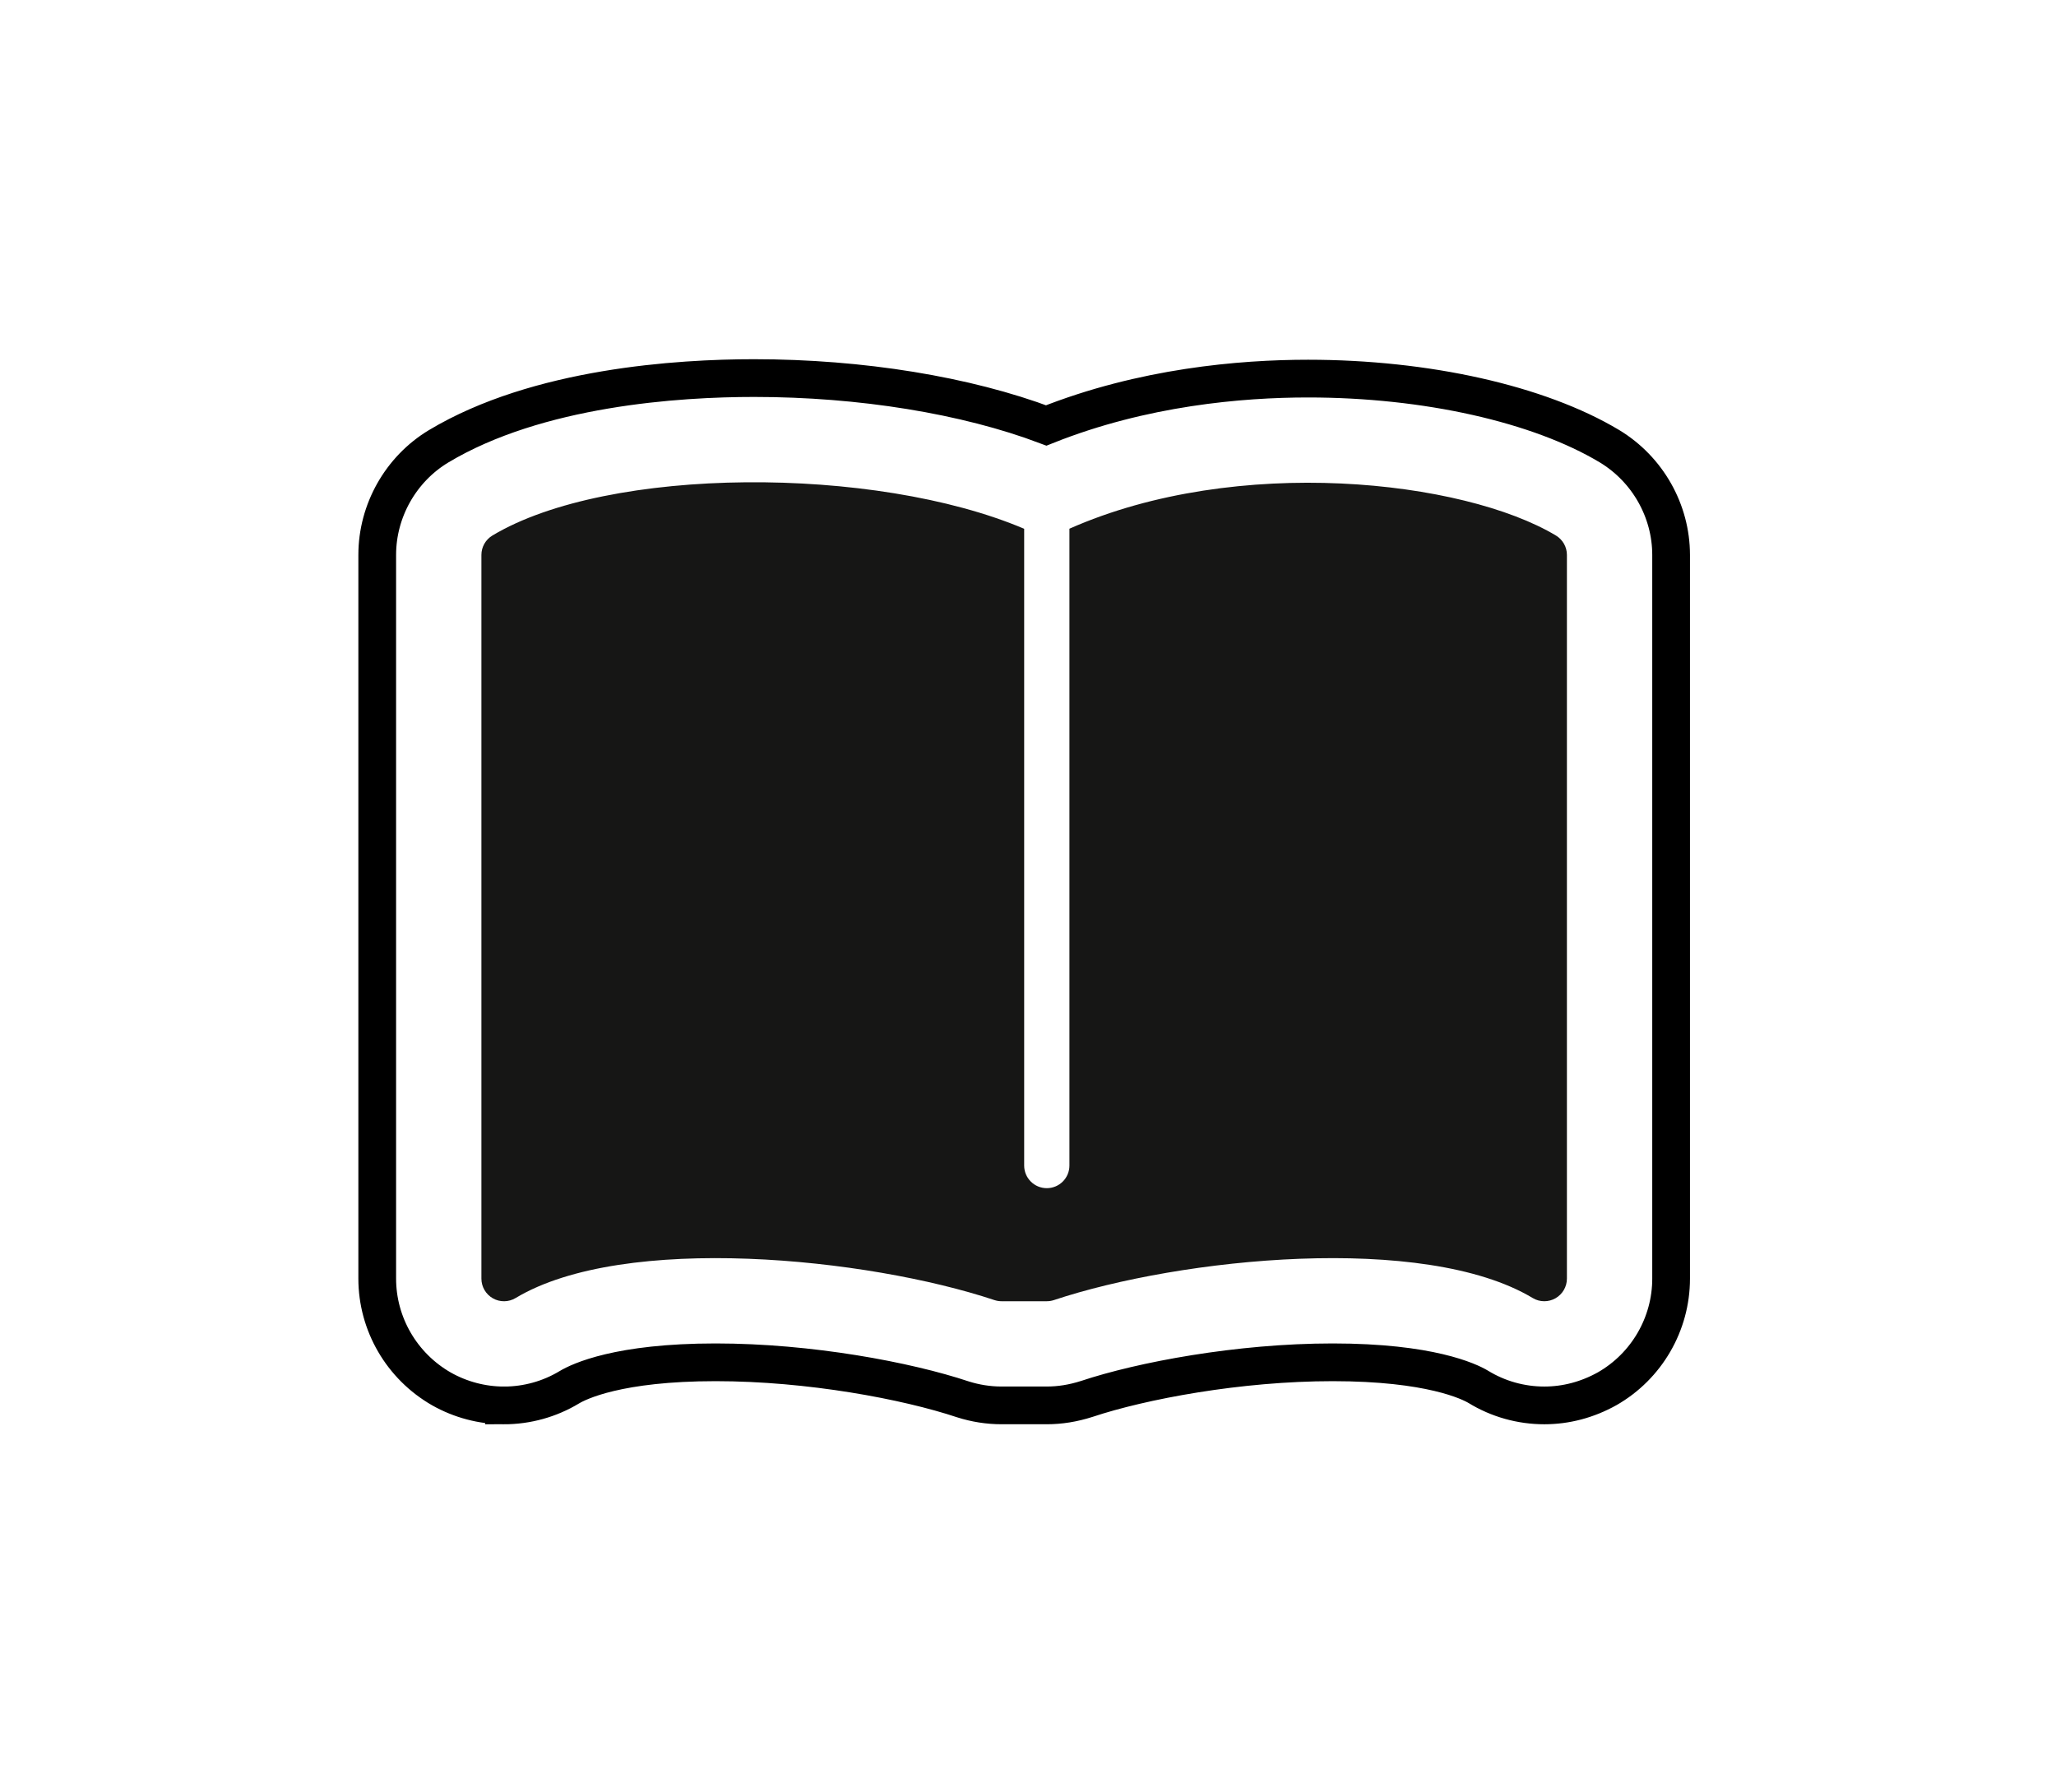 <?xml version="1.0" encoding="UTF-8"?> <svg xmlns="http://www.w3.org/2000/svg" xmlns:xlink="http://www.w3.org/1999/xlink" xmlns:avocode="https://avocode.com/" id="SVGDoc" width="109" height="95" version="1.1" viewBox="0 0 109 95"><defs></defs><desc>Generated with Avocode.</desc><g><g><title>Group 42</title><g><title>Path 59</title><path d="M26.719,74.509c-1.16,0 -2.306,-0.304 -3.316,-0.875c-2.106,-1.206 -3.404,-3.442 -3.404,-5.847v-38.367c0,-2.34 1.245,-4.547 3.251,-5.757c5.249,-3.149 12.732,-3.619 16.727,-3.619c5.671,0 11.243,0.91 15.491,2.512c5.115,-2.04 10.321,-2.484 13.88,-2.484c6.262,0 12.236,1.339 15.982,3.586c2.022,1.223 3.265,3.427 3.265,5.764v38.367c0,2.404 -1.297,4.64 -3.388,5.836c-1.052,0.588 -2.187,0.884 -3.334,0.884c-1.235,0 -2.444,-0.339 -3.495,-0.981c-0.482,-0.29 -2.574,-1.304 -7.722,-1.304c-4.983,0 -10.137,0.974 -13.035,1.94c-0.735,0.235 -1.43,0.344 -2.126,0.344h-2.397c-0.696,0 -1.391,-0.109 -2.06,-0.323c-2.964,-0.987 -8.118,-1.961 -13.101,-1.961c-5.148,0 -7.24,1.014 -7.76,1.327c-1.038,0.625 -2.236,0.959 -3.458,0.959z" fill-opacity="0" fill="#ffffff" stroke-dashoffset="0" stroke-linejoin="miter" stroke-linecap="butt" stroke-opacity="1" stroke="#000000" stroke-miterlimit="20" stroke-width="2"></path></g><g><title>Path 60</title><path d="M82.49,28.392c-4.897,-2.936 -16.896,-4.301 -25.794,-0.362v33.763c0,0.662 -0.536,1.199 -1.2,1.199c-0.662,0 -1.199,-0.536 -1.199,-1.199v-33.759c-7.917,-3.362 -22.048,-3.33 -28.193,0.358c-0.361,0.218 -0.582,0.607 -0.582,1.029v38.367c0,0.431 0.231,0.829 0.608,1.044c0.375,0.213 0.838,0.206 1.208,-0.017c5.76,-3.456 18.666,-2.129 25.381,0.11c0.123,0.04 0.251,0.061 0.379,0.061h2.397c0.129,0 0.257,-0.021 0.379,-0.061c6.715,-2.239 19.619,-3.566 25.381,-0.11c0.19,0.116 0.404,0.171 0.617,0.171c0.203,0 0.408,-0.052 0.591,-0.155c0.377,-0.216 0.608,-0.613 0.608,-1.044v-38.367c0,-0.422 -0.221,-0.81 -0.582,-1.029z" fill="#161615" fill-opacity="1"></path></g></g></g></svg> 